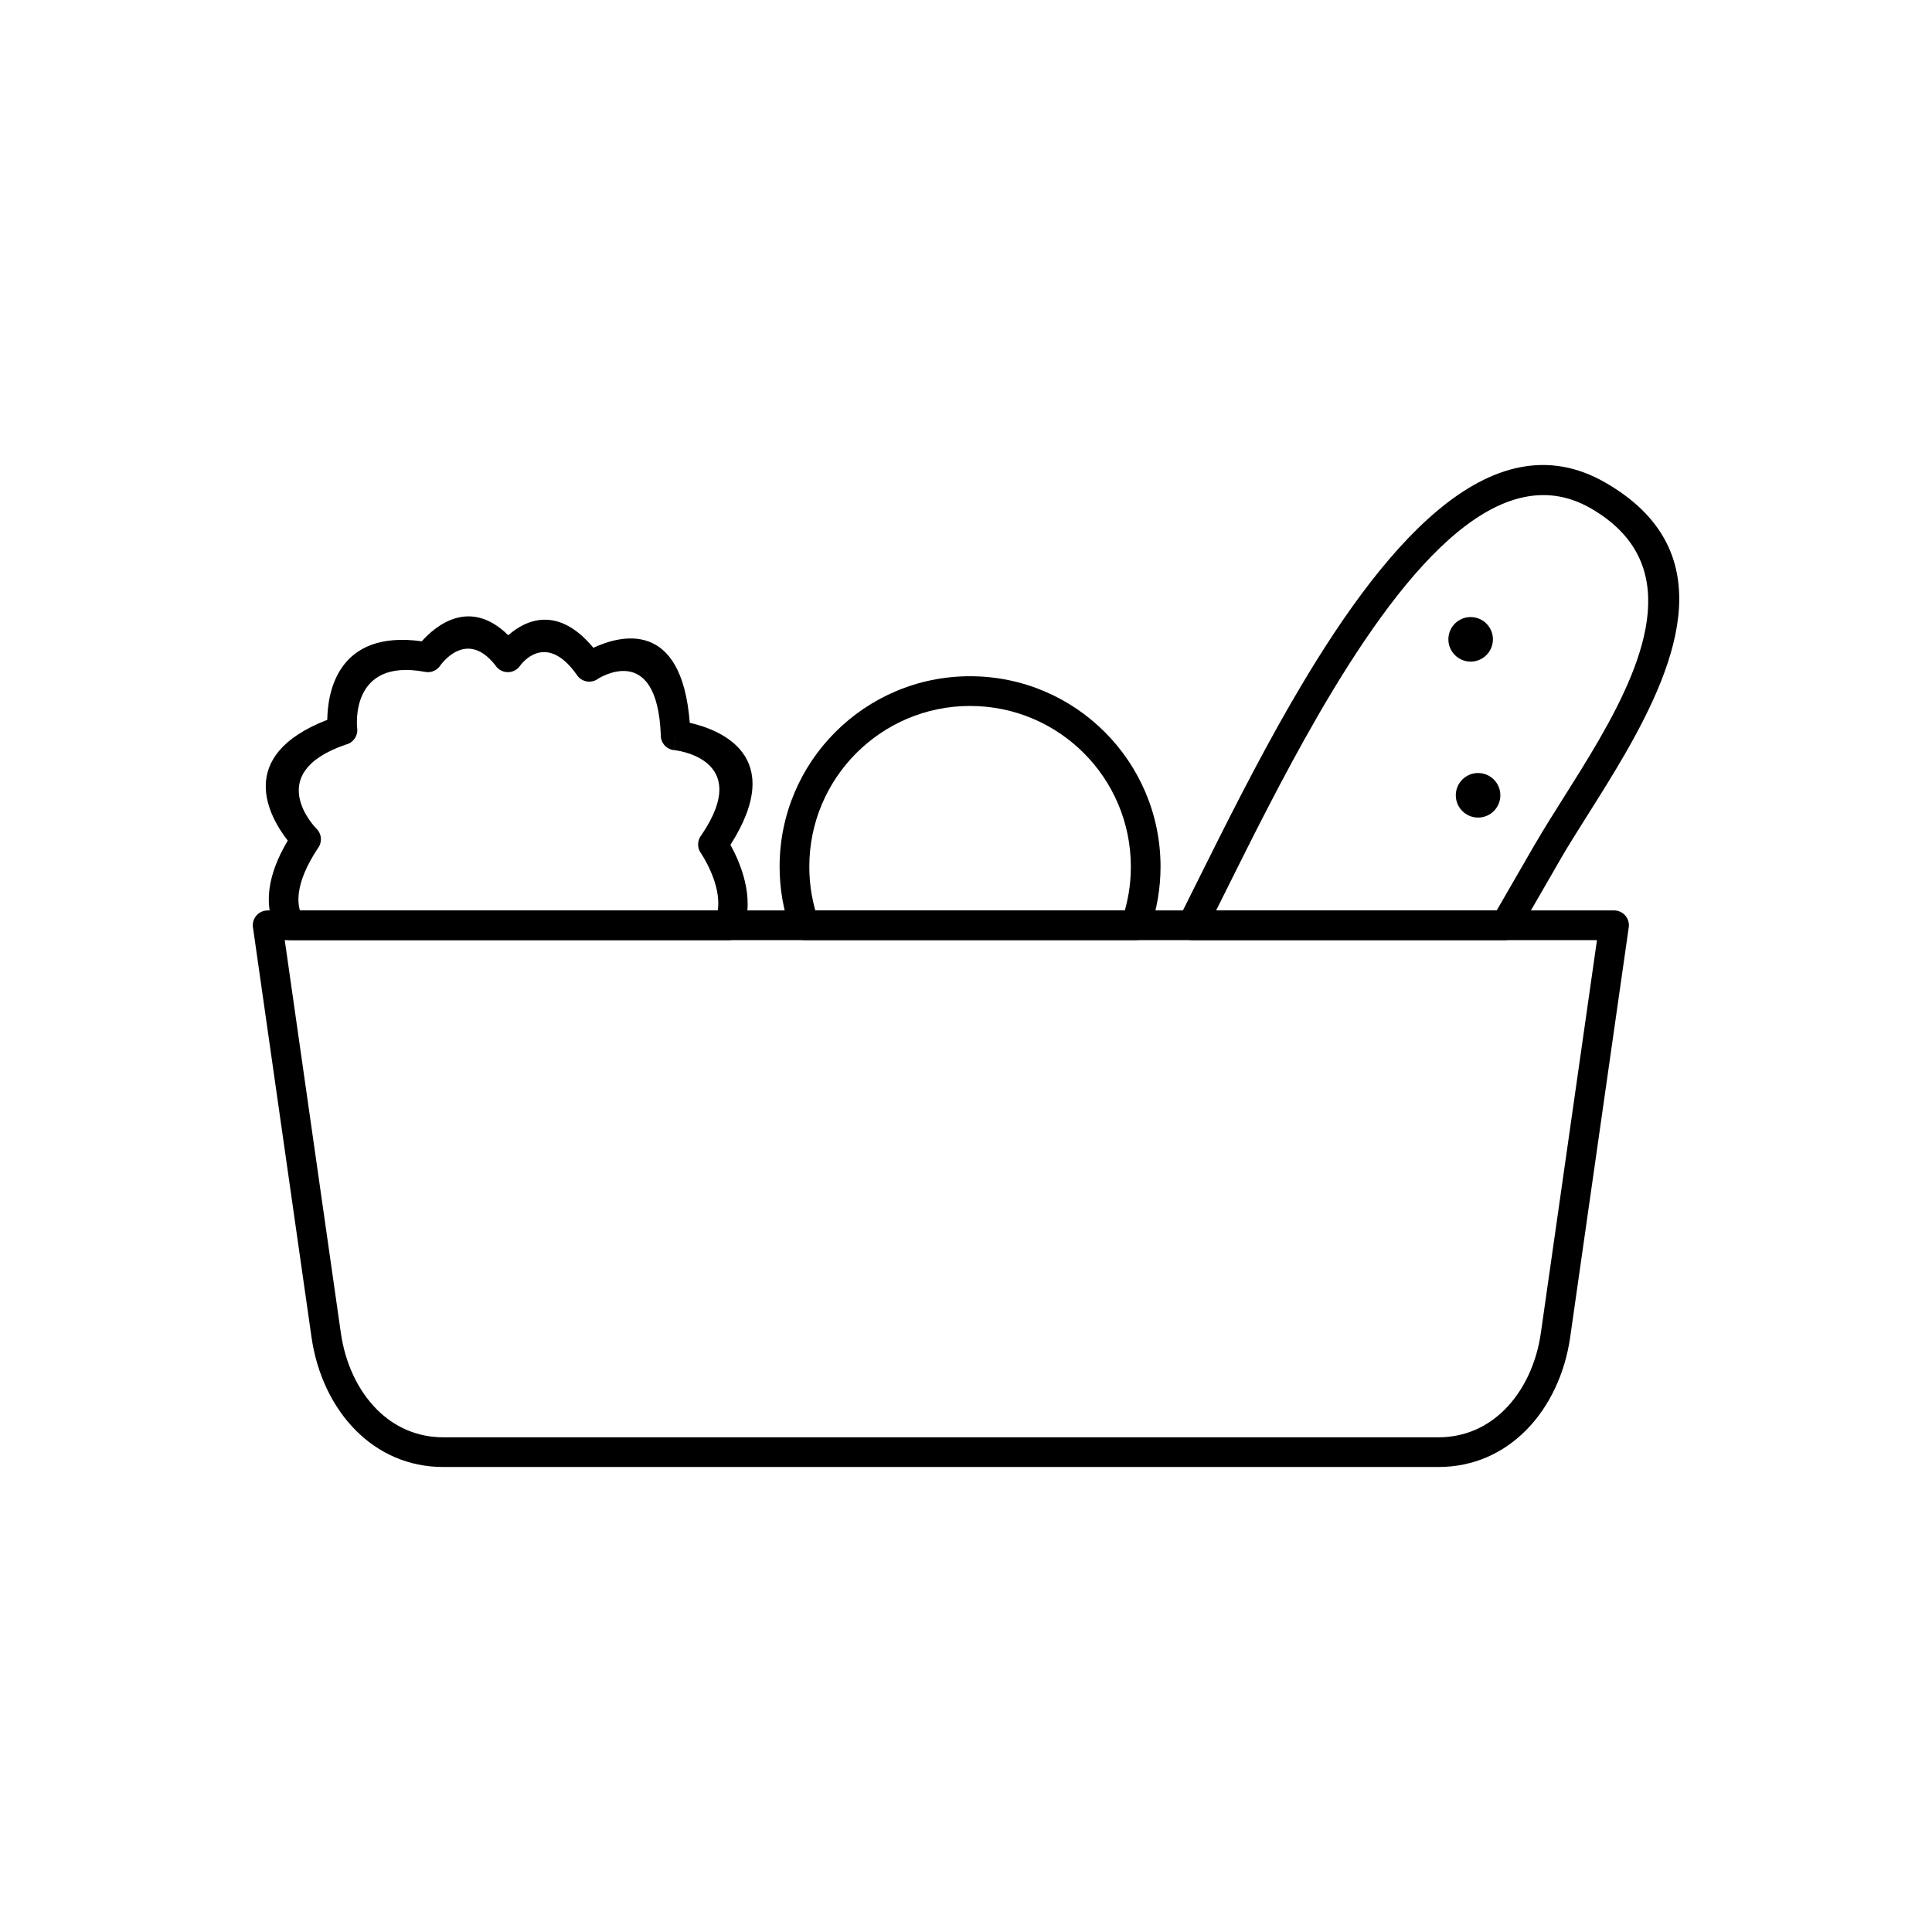 <?xml version="1.0" encoding="UTF-8"?>
<!-- Uploaded to: SVG Repo, www.svgrepo.com, Generator: SVG Repo Mixer Tools -->
<svg fill="#000000" width="800px" height="800px" version="1.1" viewBox="144 144 512 512" xmlns="http://www.w3.org/2000/svg">
 <g>
  <path d="m214.92 385.27h356.82c2.172 0 3.938 1.762 3.938 3.938 0 0.273-0.027 0.543-0.082 0.801l-15.48 108.35c-1.375 9.625-5.492 18.461-11.785 24.758-5.961 5.961-13.82 9.652-23.133 9.652h-263.73c-9.309 0-17.172-3.691-23.133-9.652-6.297-6.297-10.41-15.133-11.785-24.758l-15.512-108.59h-0.008c-0.309-2.152 1.188-4.144 3.34-4.453 0.188-0.027 0.375-0.039 0.559-0.039zm352.29 7.871h-347.75l14.871 104.11c1.137 7.957 4.481 15.207 9.574 20.301 4.535 4.535 10.508 7.348 17.566 7.348h263.73c7.059 0 13.031-2.809 17.566-7.348 5.09-5.094 8.438-12.34 9.574-20.301l14.871-104.11z"/>
  <path d="m401.08 323.21c13.938 0 26.559 5.648 35.691 14.785 9.133 9.133 14.785 21.754 14.785 35.691 0 2.891-0.25 5.746-0.727 8.543-0.484 2.844-1.211 5.609-2.156 8.277l-3.707-1.309 3.711 1.312c-0.578 1.641-2.137 2.656-3.785 2.625h-87.703c-1.805 0-3.324-1.215-3.789-2.871-0.902-2.594-1.598-5.277-2.07-8.035-0.477-2.797-0.727-5.652-0.727-8.543 0-13.938 5.648-26.559 14.785-35.691 9.133-9.133 21.754-14.785 35.691-14.785zm30.129 20.352c-7.711-7.711-18.363-12.477-30.129-12.477s-22.418 4.769-30.129 12.477c-7.711 7.711-12.477 18.363-12.477 30.129 0 2.484 0.207 4.898 0.605 7.223 0.254 1.48 0.582 2.934 0.984 4.356h82.035c0.402-1.422 0.73-2.875 0.984-4.356 0.398-2.324 0.605-4.738 0.605-7.223 0-11.766-4.769-22.418-12.477-30.129z"/>
  <path d="m569.5 271.93c30.426 17.566 19.77 46.531 5.019 72.078-3.238 5.609-6.531 10.832-9.621 15.727-2.766 4.383-5.367 8.508-7.406 12.039l-3.398-1.953 3.41 1.969c-0.047 0.078-0.094 0.156-0.145 0.23l-11.055 19.148 0.008 0.004c-0.738 1.277-2.082 1.984-3.457 1.969h-82.941c-2.172 0-3.938-1.762-3.938-3.938 0-0.738 0.203-1.43 0.559-2.019 1.035-2.055 2.949-5.902 4.953-9.926 7.094-14.25 15.422-30.977 24.754-47.141l-0.008-0.004c0.062-0.109 0.133-0.219 0.207-0.32 23.293-40.262 52.348-75.598 83.062-57.863zm-1.773 68.172c12.824-22.211 22.379-47.227-2.129-61.375-25.129-14.508-51.078 18.172-72.383 55.004-0.051 0.109-0.105 0.215-0.164 0.32l-3.41-1.969 3.398 1.969c-9.102 15.762-17.422 32.477-24.508 46.715-0.727 1.461-1.438 2.891-2.246 4.504h74.359l9.918-17.176c0.039-0.082 0.082-0.16 0.129-0.242l0.008 0.004 0.004-0.004 0.008 0.004c2.266-3.926 4.832-7.988 7.551-12.305 3.125-4.957 6.461-10.238 9.469-15.449z"/>
  <path d="m334.21 385.27c1.105-7.086-4.496-15.234-4.512-15.262l3.242-2.215-3.254 2.215c-0.996-1.465-0.871-3.359 0.18-4.676 13.977-20.484-7.172-22.543-7.231-22.547l0.414-3.906-0.43 3.914c-2.066-0.227-3.586-2.016-3.504-4.062-0.988-25.125-16.641-14.859-16.828-14.738l0.012 0.02c-1.824 1.18-4.262 0.656-5.441-1.168-0.031-0.047-0.059-0.094-0.09-0.145-8.422-11.758-14.941-2.273-14.961-2.246l-3.215-2.262 3.215 2.269c-1.254 1.777-3.707 2.203-5.484 0.949-0.438-0.309-0.789-0.688-1.059-1.113-7.781-9.914-14.57 0.043-14.633 0.141l0.004 0.004c-0.961 1.383-2.652 1.961-4.195 1.574-19.828-3.594-17.832 14.59-17.781 15.043h0.008c0.219 1.988-1.086 3.793-2.981 4.254-22.473 7.664-7.816 22.312-7.777 22.355l-2.797 2.754 2.812-2.754c1.402 1.43 1.488 3.66 0.277 5.191-3.004 4.562-4.516 8.359-4.969 11.523-0.266 1.863-0.152 3.484 0.242 4.894h110.73zm3.367-17.379c2.383 4.309 6.676 13.914 3.344 22.434-0.484 1.629-1.988 2.816-3.773 2.816h-116.21c-1.414 0.02-2.789-0.723-3.516-2.051l3.453-1.887-3.445 1.875c-1.766-3.234-2.637-7.137-1.969-11.816 0.523-3.656 2.008-7.801 4.797-12.496-4.754-6.094-14.277-22.402 10.473-32 0.09-7.16 2.652-23.914 25.047-20.82 3.555-3.988 12.621-11.727 22.91-1.602 4.465-3.902 12.98-8.172 22.566 3.324 7.043-3.289 23.406-7.797 25.539 19.883 7.867 1.781 25.891 8.598 10.785 32.336z"/>
  <path d="m539.64 313.43c0 3.262-2.641 5.906-5.902 5.906s-5.902-2.644-5.902-5.906c0-3.258 2.641-5.902 5.902-5.902s5.902 2.644 5.902 5.902" fill-rule="evenodd"/>
  <path d="m541.61 354.76c0 3.262-2.641 5.906-5.902 5.906s-5.906-2.644-5.906-5.906c0-3.258 2.644-5.902 5.906-5.902s5.902 2.644 5.902 5.902" fill-rule="evenodd"/>
 </g>
</svg>